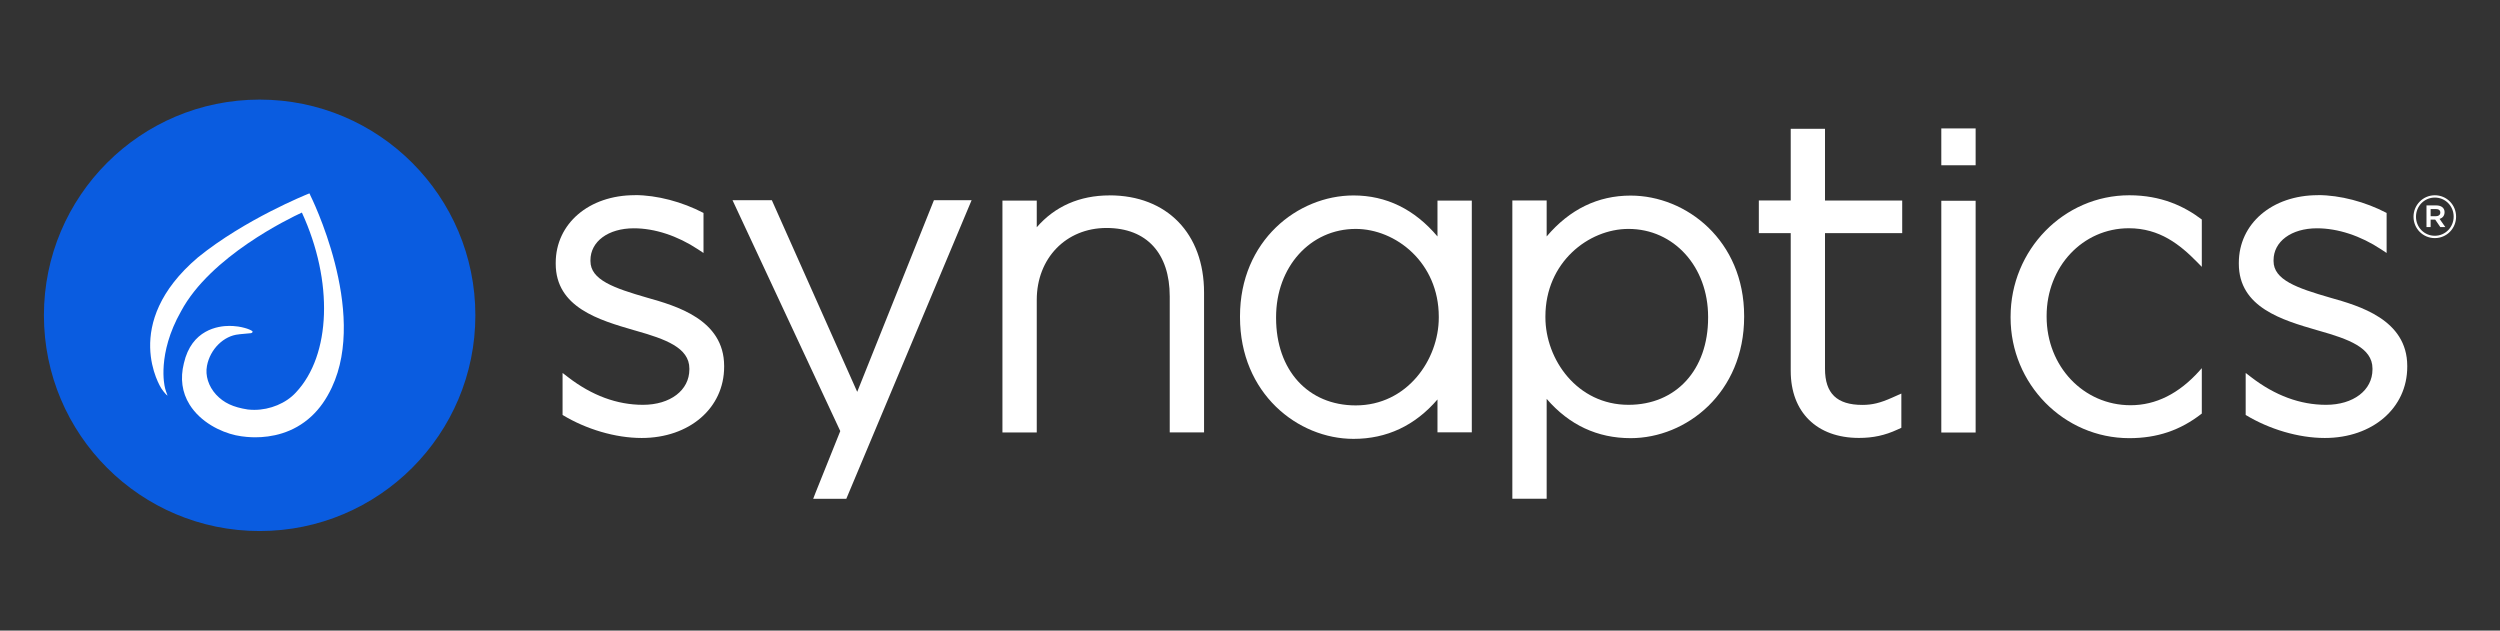<?xml version="1.0" encoding="UTF-8"?>
<svg id="Synaptics" xmlns="http://www.w3.org/2000/svg" viewBox="0 0 555 140">
  <rect x="0" y="0" width="555" height="140" fill="#333333" stroke="none"/>
  <defs>
    <style>
      .cls-1 {
        fill: #fff;
      }

      .cls-2 {
        fill: #0a5ce0;
      }
    </style>
  </defs>
  <g>
    <circle class="cls-2" cx="57.64" cy="70" r="47.89"/>
    <path class="cls-1" d="M68.87,43.28l-.18-.35-.37.15c-.14.06-13.94,5.59-24.39,14.07-17.33,14.74-8.21,28.92-8.12,29.07,0,0,.76,1.17,1.39,1.62-.59-1.53-.62-1.97-.62-1.97-.02-.07-1.79-7.25,3.61-16.76,6.51-12.19,24.01-20.62,26.83-21.92,7.02,15.26,6.49,31.64-1.34,39.95-2.17,2.37-5.71,3.85-9.22,3.85-.49,0-.98-.03-1.44-.08-3.29-.51-5.33-1.47-7.05-3.31-1.69-1.85-2.44-4.23-2.02-6.39.69-3.69,3.73-6.69,7.07-6.98.07,0,.13-.02.19-.03.72-.07,2.17-.21,2.46-.23.38-.04.48-.34.35-.46s-.45-.26-.7-.37c-.56-.25-1.5-.47-1.7-.51-.4-.1-.97-.18-1.84-.25h-.12c-.14-.01-.39-.03-.72-.03-2.48,0-8.42.81-10.12,8.3-.84,3.37-.42,6.46,1.26,9.16,2.42,3.9,6.87,6.08,10.24,6.82,1.72.37,3.32.45,4.36.45h0c3.42,0,8.36-.82,12.5-4.7,1.79-1.67,3.26-3.75,4.49-6.37,8.03-17.06-4.68-42.46-4.81-42.71h0Z"/>
  </g>
  <path class="cls-1" d="M140.92,43.33c-10.17,0-17.55,6.32-17.55,15.03v.19c0,9.71,9.65,12.51,17.4,14.76l.42.12c6.49,1.84,11.85,3.74,11.85,8.39v.19c0,4.63-4.24,7.86-10.31,7.86-5.75,0-11.34-2.07-16.62-6.14l-1.18-.91-.04.05v9.25c5.21,3.16,11.71,5.11,17.56,5.11,10.61,0,18.31-6.65,18.31-15.8v-.19c0-10.34-10.74-13.36-17.14-15.17-7.34-2.12-12.54-3.94-12.54-8.11v-.19c0-4.17,3.96-7.09,9.64-7.09,4.63,0,9.68,1.66,14.22,4.66l1.24.82v-8.89c-4.73-2.47-10.32-3.96-15.27-3.96h0Z"/>
  <path class="cls-1" d="M246.31,43.38c-6.62,0-12.13,2.43-16.15,7.07v-5.92h-7.62v51.48h7.62v-29.44c0-9.25,6.51-15.96,15.48-15.96s14.04,5.68,14.04,15.19v30.2h7.62v-31.06c0-13.1-8.24-21.57-20.99-21.57h0Z"/>
  <path class="cls-1" d="M405.16,28.59h-7.62v15.92h-7.08v7.24h7.08v30.6c0,9.17,5.81,14.87,15.15,14.87,3.14,0,5.77-.57,8.56-1.86l.85-.39v-7.6l-2.07.92c-2.6,1.16-4.38,1.6-6.58,1.6-5.66,0-8.3-2.55-8.3-8.01v-30.12h17.14v-7.24h-17.14v-15.92h0Z"/>
  <rect class="cls-1" x="430.97" y="28.52" width="7.62" height="8.17"/>
  <rect class="cls-1" x="430.97" y="28.49" width="7.62" height=".02"/>
  <rect class="cls-1" x="430.97" y="44.57" width="7.62" height="51.45"/>
  <g>
    <path class="cls-1" d="M362,43.42c-7.28,0-13.53,3.05-18.64,9.07v-7.99h-7.62v66.22h7.62v-22.17c5,5.79,11.25,8.72,18.64,8.72,12.39,0,25.2-10.07,25.2-26.93v-.19c0-16.73-12.81-26.73-25.2-26.73h0ZM379.2,70.54c0,11.56-7.1,19.33-17.68,19.33-11.39,0-18.44-10.08-18.44-19.43v-.19c0-12,9.57-19.43,18.44-19.43,10.08,0,17.68,8.39,17.68,19.52v.19Z"/>
    <path class="cls-1" d="M319.12,52.49c-5.11-6.04-11.36-9.1-18.64-9.1-12.39,0-25.2,10.04-25.2,26.83v.19c0,16.92,12.82,27.02,25.2,27.02,7.39,0,13.64-2.94,18.64-8.75v7.3h7.62v-51.45h-7.62v7.95h0ZM319.41,70.5c0,9.38-7.05,19.5-18.44,19.5-10.57,0-17.68-7.8-17.68-19.4v-.19c0-11.17,7.6-19.59,17.68-19.59,8.87,0,18.44,7.46,18.44,19.5v.19h0Z"/>
  </g>
  <path class="cls-1" d="M542.7,47.12c0-1.01-.79-1.52-1.85-1.52h-2.17v4.81h.92v-1.66h1.01l1.14,1.66h1.11l-1.28-1.82c.65-.19,1.11-.68,1.11-1.47h0ZM540.77,47.99h-1.17v-1.58h1.17c.62,0,.98.27.98.79,0,.46-.35.79-.98.79Z"/>
  <path class="cls-1" d="M540.53,43.35c-2.64,0-4.73,2.17-4.73,4.75v.03c0,2.58,2.06,4.73,4.73,4.73s4.72-2.17,4.72-4.75v-.03c0-2.58-2.06-4.73-4.72-4.73ZM544.71,48.1c0,2.31-1.82,4.24-4.18,4.24s-4.18-1.9-4.18-4.21v-.03c0-2.31,1.82-4.24,4.18-4.24s4.18,1.9,4.18,4.21v.03Z"/>
  <path class="cls-1" d="M488.27,82.33c-4.55,5.07-9.69,7.63-15.28,7.63-10.45,0-18.64-8.63-18.64-19.65v-.19c0-10.91,8.02-19.45,18.25-19.45,6.85,0,11.37,3.64,15.23,7.58l.97.99v-10.51c-3.89-2.95-9.02-5.38-16.1-5.38-14.53,0-26.35,12.1-26.35,26.96v.19c0,14.76,11.82,26.77,26.35,26.77,6.17,0,11.33-1.73,16.1-5.46v-10.08l-.53.59h0Z"/>
  <path class="cls-1" d="M514.57,43.33c-10.17,0-17.55,6.32-17.55,15.03v.19c0,9.71,9.65,12.51,17.4,14.76l.42.12c6.49,1.84,11.85,3.74,11.85,8.39v.19c0,4.63-4.24,7.86-10.31,7.86-5.75,0-11.34-2.07-16.62-6.14l-1.18-.91-.04.05v9.25c5.21,3.16,11.71,5.11,17.56,5.11,10.61,0,18.31-6.65,18.31-15.8v-.19c0-10.34-10.74-13.36-17.14-15.17-7.34-2.12-12.54-3.94-12.54-8.11v-.19c0-4.17,3.96-7.09,9.64-7.09,4.63,0,9.68,1.66,14.22,4.66l1.24.82v-8.89c-4.72-2.47-10.32-3.96-15.27-3.96h0Z"/>
  <path class="cls-1" d="M215.69,44.45h-8.36l-17.03,42.54-18.95-42.54h-8.73l23.92,51.25c-1.21,3.02-5.29,13.15-5.49,13.68l-.52,1.35h7.35l27.81-66.27h0Z"/>
</svg>